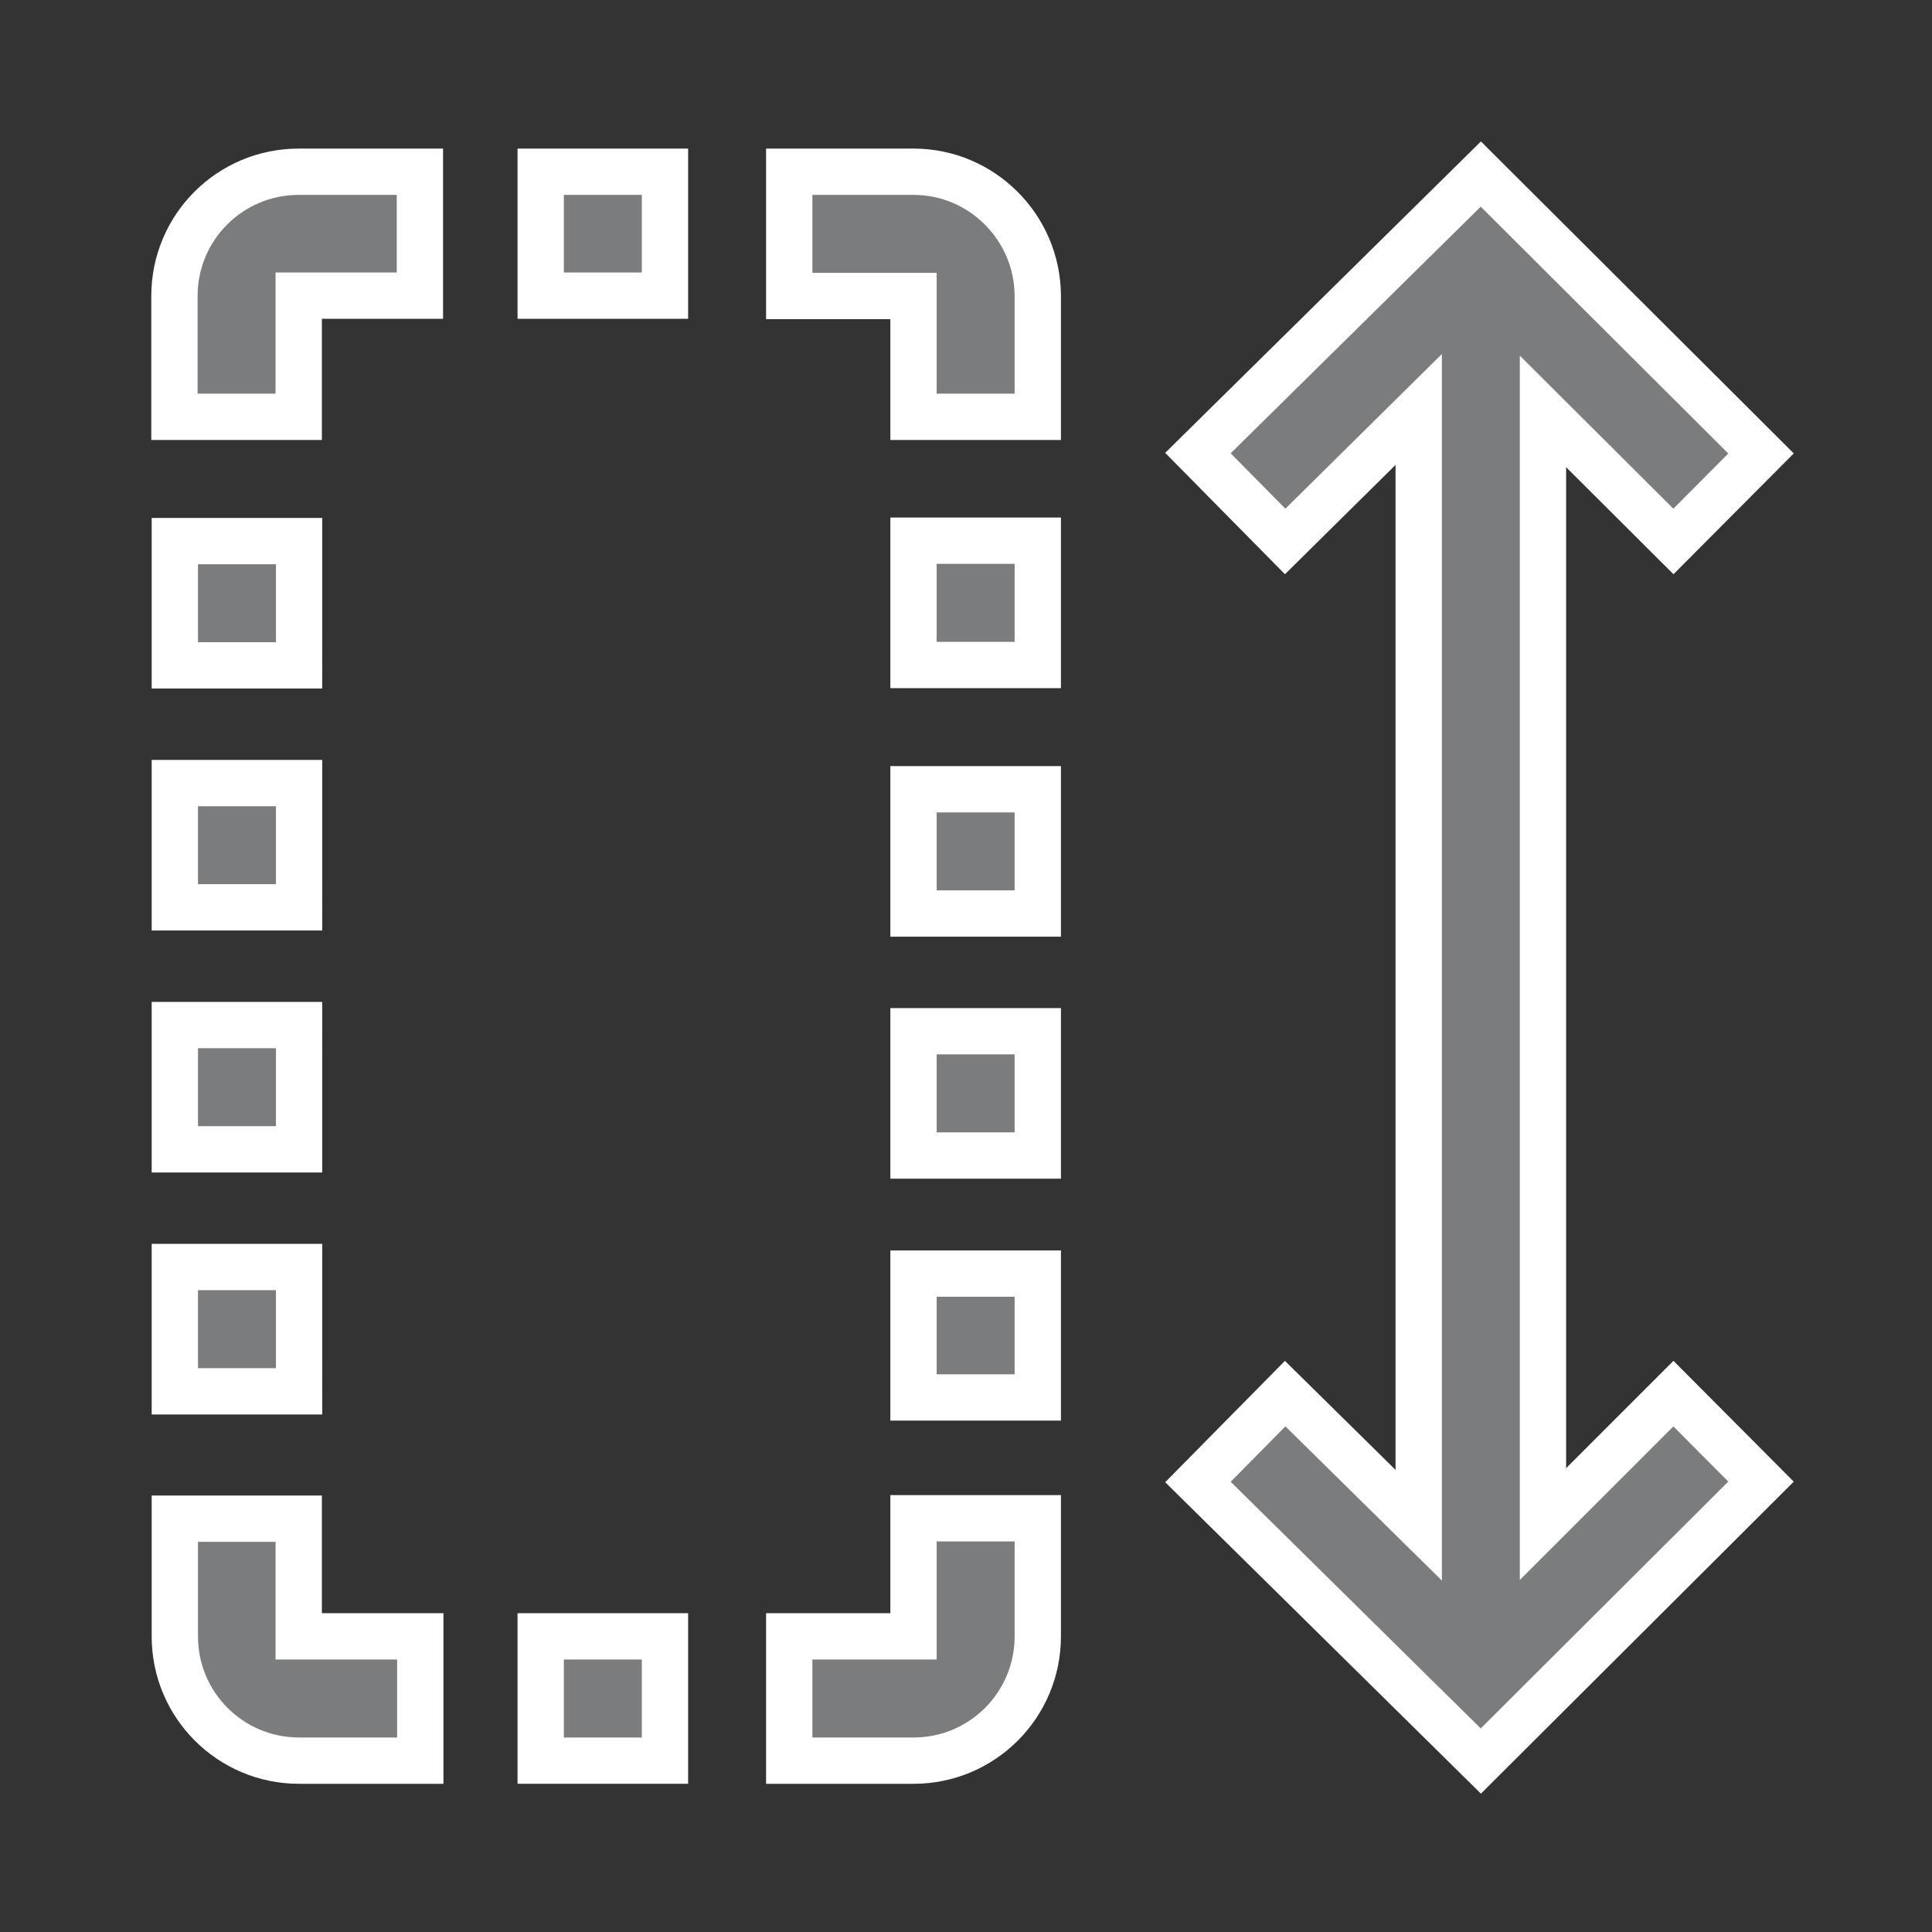 <?xml version="1.0" encoding="utf-8"?>
<!-- Generator: Adobe Illustrator 24.0.1, SVG Export Plug-In . SVG Version: 6.00 Build 0)  -->
<svg version="1.1" id="Слой_1" xmlns="http://www.w3.org/2000/svg" xmlns:xlink="http://www.w3.org/1999/xlink" x="0px" y="0px"
	 viewBox="0 0 500.6 500.6" style="enable-background:new 0 0 500.6 500.6;" xml:space="preserve">
<rect x="0" y="0" width="500.6" height="500.6" fill="#333333" stroke="none"/>
<style type="text/css">
	.st0{fill:#7B7C7D;stroke:#FFFFFF;stroke-width:12;stroke-miterlimit:10;}
</style>
<path class="st0" d="M77.4,297.8H45.3v-32.2h32.2V297.8z M77.4,44.5c-17.8,0-32.2,14.4-32.2,32.2V108h32.2V76.6h31.4V44.5H77.4z
	 M77.4,202.9H45.3v32.2h32.2V202.9z M77.4,140.2H45.3v32.2h32.2V140.2z M140.1,76.6h32.2V44.5h-32.2V76.6z M140.1,456.2h32.2V424
	h-32.2V456.2z M77.4,328.3H45.3v32.2h32.2V328.3z M77.4,393.5H45.3V424c0,17.8,14.4,32.2,32.2,32.2h31.4V424H77.4V393.5z
	 M236.7,299.4h32.2v-32.2h-32.2V299.4z M236.7,44.5h-32.2v32.2h32.2V108h32.2V76.6C268.8,58.9,254.4,44.5,236.7,44.5z M236.7,236.7
	h32.2v-32.2h-32.2V236.7z M236.7,172.3h32.2v-32.2h-32.2V172.3z M236.7,362.1h32.2V330h-32.2V362.1z M236.7,424h-32.2v32.2h32.2
	c17.8,0,32.2-14.4,32.2-32.2v-30.6h-32.2V424z M399.8,394.9V106.6l33.8,33.7l22.7-22.8l-72.6-72.4l-73.3,72.3l22.6,22.9l34.6-34.2
	v289.1L333,361.1L310.4,384l73.3,72.3l72.6-72.4l-22.7-22.8L399.8,394.9z"/>
</svg>
